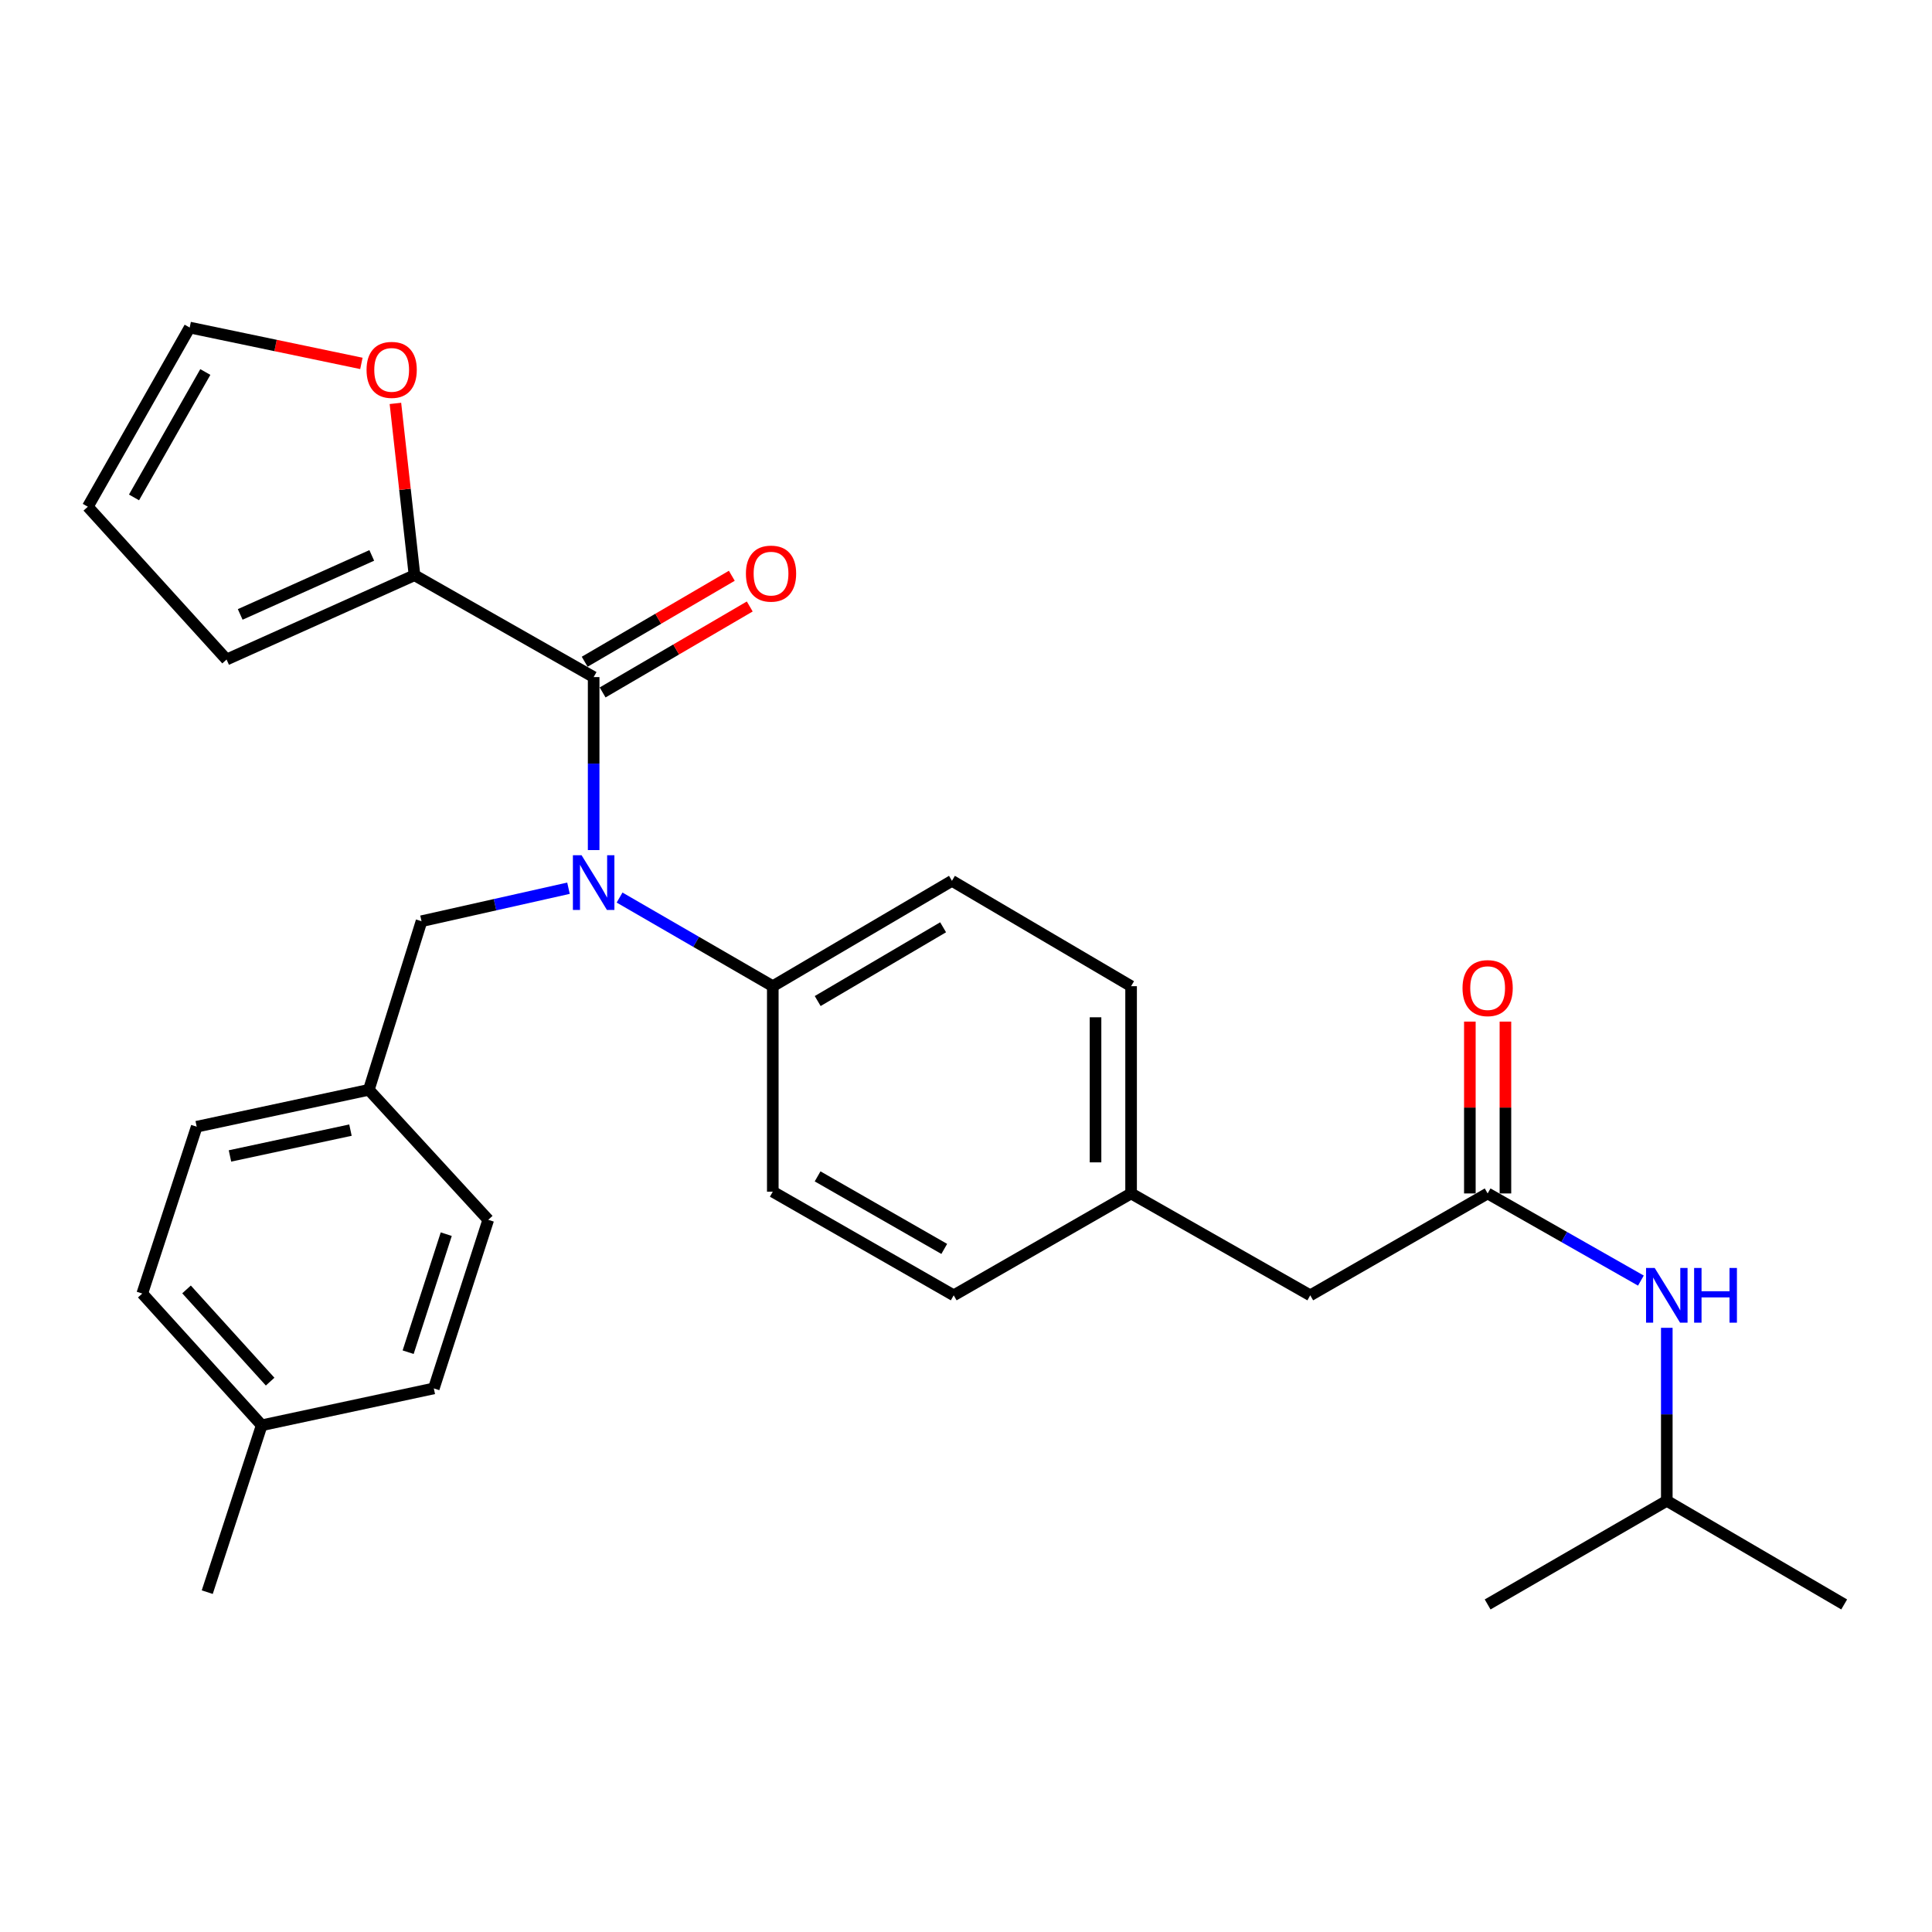<?xml version='1.0' encoding='iso-8859-1'?>
<svg version='1.1' baseProfile='full'
              xmlns='http://www.w3.org/2000/svg'
                      xmlns:rdkit='http://www.rdkit.org/xml'
                      xmlns:xlink='http://www.w3.org/1999/xlink'
                  xml:space='preserve'
width='1000px' height='1000px' viewBox='0 0 1000 1000'>
<!-- END OF HEADER -->
<rect style='opacity:1.0;fill:#FFFFFF;stroke:none' width='1000' height='1000' x='0' y='0'> </rect>
<path class='bond-0' d='M 862.732,776.82 L 862.732,732.047' style='fill:none;fill-rule:evenodd;stroke:#000000;stroke-width:6px;stroke-linecap:butt;stroke-linejoin:miter;stroke-opacity:1' />
<path class='bond-0' d='M 862.732,732.047 L 862.732,687.274' style='fill:none;fill-rule:evenodd;stroke:#0000FF;stroke-width:6px;stroke-linecap:butt;stroke-linejoin:miter;stroke-opacity:1' />
<path class='bond-1' d='M 862.732,776.82 L 954.545,830.458' style='fill:none;fill-rule:evenodd;stroke:#000000;stroke-width:6px;stroke-linecap:butt;stroke-linejoin:miter;stroke-opacity:1' />
<path class='bond-2' d='M 862.732,776.82 L 769.999,830.458' style='fill:none;fill-rule:evenodd;stroke:#000000;stroke-width:6px;stroke-linecap:butt;stroke-linejoin:miter;stroke-opacity:1' />
<path class='bond-3' d='M 769.999,617.727 L 809.662,640.279' style='fill:none;fill-rule:evenodd;stroke:#000000;stroke-width:6px;stroke-linecap:butt;stroke-linejoin:miter;stroke-opacity:1' />
<path class='bond-3' d='M 809.662,640.279 L 849.325,662.831' style='fill:none;fill-rule:evenodd;stroke:#0000FF;stroke-width:6px;stroke-linecap:butt;stroke-linejoin:miter;stroke-opacity:1' />
<path class='bond-4' d='M 779.203,617.727 L 779.203,573.254' style='fill:none;fill-rule:evenodd;stroke:#000000;stroke-width:6px;stroke-linecap:butt;stroke-linejoin:miter;stroke-opacity:1' />
<path class='bond-4' d='M 779.203,573.254 L 779.203,528.781' style='fill:none;fill-rule:evenodd;stroke:#FF0000;stroke-width:6px;stroke-linecap:butt;stroke-linejoin:miter;stroke-opacity:1' />
<path class='bond-4' d='M 760.795,617.727 L 760.795,573.254' style='fill:none;fill-rule:evenodd;stroke:#000000;stroke-width:6px;stroke-linecap:butt;stroke-linejoin:miter;stroke-opacity:1' />
<path class='bond-4' d='M 760.795,573.254 L 760.795,528.781' style='fill:none;fill-rule:evenodd;stroke:#FF0000;stroke-width:6px;stroke-linecap:butt;stroke-linejoin:miter;stroke-opacity:1' />
<path class='bond-5' d='M 769.999,617.727 L 678.186,670.455' style='fill:none;fill-rule:evenodd;stroke:#000000;stroke-width:6px;stroke-linecap:butt;stroke-linejoin:miter;stroke-opacity:1' />
<path class='bond-6' d='M 214.549,297.731 L 209.607,253.266' style='fill:none;fill-rule:evenodd;stroke:#000000;stroke-width:6px;stroke-linecap:butt;stroke-linejoin:miter;stroke-opacity:1' />
<path class='bond-6' d='M 209.607,253.266 L 204.665,208.801' style='fill:none;fill-rule:evenodd;stroke:#FF0000;stroke-width:6px;stroke-linecap:butt;stroke-linejoin:miter;stroke-opacity:1' />
<path class='bond-7' d='M 214.549,297.731 L 117.275,341.367' style='fill:none;fill-rule:evenodd;stroke:#000000;stroke-width:6px;stroke-linecap:butt;stroke-linejoin:miter;stroke-opacity:1' />
<path class='bond-7' d='M 192.424,287.481 L 124.332,318.027' style='fill:none;fill-rule:evenodd;stroke:#000000;stroke-width:6px;stroke-linecap:butt;stroke-linejoin:miter;stroke-opacity:1' />
<path class='bond-8' d='M 214.549,297.731 L 307.272,350.459' style='fill:none;fill-rule:evenodd;stroke:#000000;stroke-width:6px;stroke-linecap:butt;stroke-linejoin:miter;stroke-opacity:1' />
<path class='bond-9' d='M 294.249,459.738 L 256.214,468.277' style='fill:none;fill-rule:evenodd;stroke:#0000FF;stroke-width:6px;stroke-linecap:butt;stroke-linejoin:miter;stroke-opacity:1' />
<path class='bond-9' d='M 256.214,468.277 L 218.179,476.817' style='fill:none;fill-rule:evenodd;stroke:#000000;stroke-width:6px;stroke-linecap:butt;stroke-linejoin:miter;stroke-opacity:1' />
<path class='bond-10' d='M 307.272,439.995 L 307.272,395.227' style='fill:none;fill-rule:evenodd;stroke:#0000FF;stroke-width:6px;stroke-linecap:butt;stroke-linejoin:miter;stroke-opacity:1' />
<path class='bond-10' d='M 307.272,395.227 L 307.272,350.459' style='fill:none;fill-rule:evenodd;stroke:#000000;stroke-width:6px;stroke-linecap:butt;stroke-linejoin:miter;stroke-opacity:1' />
<path class='bond-11' d='M 320.69,464.576 L 360.343,487.514' style='fill:none;fill-rule:evenodd;stroke:#0000FF;stroke-width:6px;stroke-linecap:butt;stroke-linejoin:miter;stroke-opacity:1' />
<path class='bond-11' d='M 360.343,487.514 L 399.996,510.451' style='fill:none;fill-rule:evenodd;stroke:#000000;stroke-width:6px;stroke-linecap:butt;stroke-linejoin:miter;stroke-opacity:1' />
<path class='bond-12' d='M 311.915,358.406 L 349.992,336.161' style='fill:none;fill-rule:evenodd;stroke:#000000;stroke-width:6px;stroke-linecap:butt;stroke-linejoin:miter;stroke-opacity:1' />
<path class='bond-12' d='M 349.992,336.161 L 388.07,313.916' style='fill:none;fill-rule:evenodd;stroke:#FF0000;stroke-width:6px;stroke-linecap:butt;stroke-linejoin:miter;stroke-opacity:1' />
<path class='bond-12' d='M 302.63,342.512 L 340.707,320.266' style='fill:none;fill-rule:evenodd;stroke:#000000;stroke-width:6px;stroke-linecap:butt;stroke-linejoin:miter;stroke-opacity:1' />
<path class='bond-12' d='M 340.707,320.266 L 378.784,298.021' style='fill:none;fill-rule:evenodd;stroke:#FF0000;stroke-width:6px;stroke-linecap:butt;stroke-linejoin:miter;stroke-opacity:1' />
<path class='bond-13' d='M 187.057,188.095 L 142.62,178.818' style='fill:none;fill-rule:evenodd;stroke:#FF0000;stroke-width:6px;stroke-linecap:butt;stroke-linejoin:miter;stroke-opacity:1' />
<path class='bond-13' d='M 142.62,178.818 L 98.182,169.542' style='fill:none;fill-rule:evenodd;stroke:#000000;stroke-width:6px;stroke-linecap:butt;stroke-linejoin:miter;stroke-opacity:1' />
<path class='bond-14' d='M 98.182,169.542 L 45.455,262.276' style='fill:none;fill-rule:evenodd;stroke:#000000;stroke-width:6px;stroke-linecap:butt;stroke-linejoin:miter;stroke-opacity:1' />
<path class='bond-14' d='M 106.275,192.551 L 69.365,257.464' style='fill:none;fill-rule:evenodd;stroke:#000000;stroke-width:6px;stroke-linecap:butt;stroke-linejoin:miter;stroke-opacity:1' />
<path class='bond-15' d='M 73.639,669.544 L 135.458,737.724' style='fill:none;fill-rule:evenodd;stroke:#000000;stroke-width:6px;stroke-linecap:butt;stroke-linejoin:miter;stroke-opacity:1' />
<path class='bond-15' d='M 96.548,667.407 L 139.821,715.133' style='fill:none;fill-rule:evenodd;stroke:#000000;stroke-width:6px;stroke-linecap:butt;stroke-linejoin:miter;stroke-opacity:1' />
<path class='bond-16' d='M 73.639,669.544 L 101.813,583.182' style='fill:none;fill-rule:evenodd;stroke:#000000;stroke-width:6px;stroke-linecap:butt;stroke-linejoin:miter;stroke-opacity:1' />
<path class='bond-17' d='M 218.179,476.817 L 190.905,564.089' style='fill:none;fill-rule:evenodd;stroke:#000000;stroke-width:6px;stroke-linecap:butt;stroke-linejoin:miter;stroke-opacity:1' />
<path class='bond-18' d='M 135.458,737.724 L 224.54,718.642' style='fill:none;fill-rule:evenodd;stroke:#000000;stroke-width:6px;stroke-linecap:butt;stroke-linejoin:miter;stroke-opacity:1' />
<path class='bond-19' d='M 135.458,737.724 L 107.273,824.097' style='fill:none;fill-rule:evenodd;stroke:#000000;stroke-width:6px;stroke-linecap:butt;stroke-linejoin:miter;stroke-opacity:1' />
<path class='bond-20' d='M 399.996,510.451 L 492.729,455.914' style='fill:none;fill-rule:evenodd;stroke:#000000;stroke-width:6px;stroke-linecap:butt;stroke-linejoin:miter;stroke-opacity:1' />
<path class='bond-20' d='M 423.237,518.138 L 488.151,479.961' style='fill:none;fill-rule:evenodd;stroke:#000000;stroke-width:6px;stroke-linecap:butt;stroke-linejoin:miter;stroke-opacity:1' />
<path class='bond-21' d='M 399.996,510.451 L 399.996,616.817' style='fill:none;fill-rule:evenodd;stroke:#000000;stroke-width:6px;stroke-linecap:butt;stroke-linejoin:miter;stroke-opacity:1' />
<path class='bond-22' d='M 492.729,455.914 L 585.452,510.451' style='fill:none;fill-rule:evenodd;stroke:#000000;stroke-width:6px;stroke-linecap:butt;stroke-linejoin:miter;stroke-opacity:1' />
<path class='bond-23' d='M 399.996,616.817 L 493.639,670.455' style='fill:none;fill-rule:evenodd;stroke:#000000;stroke-width:6px;stroke-linecap:butt;stroke-linejoin:miter;stroke-opacity:1' />
<path class='bond-23' d='M 423.191,608.89 L 488.742,646.436' style='fill:none;fill-rule:evenodd;stroke:#000000;stroke-width:6px;stroke-linecap:butt;stroke-linejoin:miter;stroke-opacity:1' />
<path class='bond-24' d='M 678.186,670.455 L 585.452,617.727' style='fill:none;fill-rule:evenodd;stroke:#000000;stroke-width:6px;stroke-linecap:butt;stroke-linejoin:miter;stroke-opacity:1' />
<path class='bond-25' d='M 585.452,617.727 L 493.639,670.455' style='fill:none;fill-rule:evenodd;stroke:#000000;stroke-width:6px;stroke-linecap:butt;stroke-linejoin:miter;stroke-opacity:1' />
<path class='bond-26' d='M 585.452,617.727 L 585.452,510.451' style='fill:none;fill-rule:evenodd;stroke:#000000;stroke-width:6px;stroke-linecap:butt;stroke-linejoin:miter;stroke-opacity:1' />
<path class='bond-26' d='M 567.045,601.636 L 567.045,526.543' style='fill:none;fill-rule:evenodd;stroke:#000000;stroke-width:6px;stroke-linecap:butt;stroke-linejoin:miter;stroke-opacity:1' />
<path class='bond-27' d='M 224.54,718.642 L 252.724,631.369' style='fill:none;fill-rule:evenodd;stroke:#000000;stroke-width:6px;stroke-linecap:butt;stroke-linejoin:miter;stroke-opacity:1' />
<path class='bond-27' d='M 211.251,699.894 L 230.98,638.803' style='fill:none;fill-rule:evenodd;stroke:#000000;stroke-width:6px;stroke-linecap:butt;stroke-linejoin:miter;stroke-opacity:1' />
<path class='bond-28' d='M 252.724,631.369 L 190.905,564.089' style='fill:none;fill-rule:evenodd;stroke:#000000;stroke-width:6px;stroke-linecap:butt;stroke-linejoin:miter;stroke-opacity:1' />
<path class='bond-29' d='M 190.905,564.089 L 101.813,583.182' style='fill:none;fill-rule:evenodd;stroke:#000000;stroke-width:6px;stroke-linecap:butt;stroke-linejoin:miter;stroke-opacity:1' />
<path class='bond-29' d='M 181.399,584.952 L 119.034,598.317' style='fill:none;fill-rule:evenodd;stroke:#000000;stroke-width:6px;stroke-linecap:butt;stroke-linejoin:miter;stroke-opacity:1' />
<path class='bond-30' d='M 45.455,262.276 L 117.275,341.367' style='fill:none;fill-rule:evenodd;stroke:#000000;stroke-width:6px;stroke-linecap:butt;stroke-linejoin:miter;stroke-opacity:1' />
<path  class='atom-2' d='M 856.472 656.295
L 865.752 671.295
Q 866.672 672.775, 868.152 675.455
Q 869.632 678.135, 869.712 678.295
L 869.712 656.295
L 873.472 656.295
L 873.472 684.615
L 869.592 684.615
L 859.632 668.215
Q 858.472 666.295, 857.232 664.095
Q 856.032 661.895, 855.672 661.215
L 855.672 684.615
L 851.992 684.615
L 851.992 656.295
L 856.472 656.295
' fill='#0000FF'/>
<path  class='atom-2' d='M 876.872 656.295
L 880.712 656.295
L 880.712 668.335
L 895.192 668.335
L 895.192 656.295
L 899.032 656.295
L 899.032 684.615
L 895.192 684.615
L 895.192 671.535
L 880.712 671.535
L 880.712 684.615
L 876.872 684.615
L 876.872 656.295
' fill='#0000FF'/>
<path  class='atom-3' d='M 756.999 511.442
Q 756.999 504.642, 760.359 500.842
Q 763.719 497.042, 769.999 497.042
Q 776.279 497.042, 779.639 500.842
Q 782.999 504.642, 782.999 511.442
Q 782.999 518.322, 779.599 522.242
Q 776.199 526.122, 769.999 526.122
Q 763.759 526.122, 760.359 522.242
Q 756.999 518.362, 756.999 511.442
M 769.999 522.922
Q 774.319 522.922, 776.639 520.042
Q 778.999 517.122, 778.999 511.442
Q 778.999 505.882, 776.639 503.082
Q 774.319 500.242, 769.999 500.242
Q 765.679 500.242, 763.319 503.042
Q 760.999 505.842, 760.999 511.442
Q 760.999 517.162, 763.319 520.042
Q 765.679 522.922, 769.999 522.922
' fill='#FF0000'/>
<path  class='atom-6' d='M 301.012 442.654
L 310.292 457.654
Q 311.212 459.134, 312.692 461.814
Q 314.172 464.494, 314.252 464.654
L 314.252 442.654
L 318.012 442.654
L 318.012 470.974
L 314.132 470.974
L 304.172 454.574
Q 303.012 452.654, 301.772 450.454
Q 300.572 448.254, 300.212 447.574
L 300.212 470.974
L 296.532 470.974
L 296.532 442.654
L 301.012 442.654
' fill='#0000FF'/>
<path  class='atom-8' d='M 386.085 296.901
Q 386.085 290.101, 389.445 286.301
Q 392.805 282.501, 399.085 282.501
Q 405.365 282.501, 408.725 286.301
Q 412.085 290.101, 412.085 296.901
Q 412.085 303.781, 408.685 307.701
Q 405.285 311.581, 399.085 311.581
Q 392.845 311.581, 389.445 307.701
Q 386.085 303.821, 386.085 296.901
M 399.085 308.381
Q 403.405 308.381, 405.725 305.501
Q 408.085 302.581, 408.085 296.901
Q 408.085 291.341, 405.725 288.541
Q 403.405 285.701, 399.085 285.701
Q 394.765 285.701, 392.405 288.501
Q 390.085 291.301, 390.085 296.901
Q 390.085 302.621, 392.405 305.501
Q 394.765 308.381, 399.085 308.381
' fill='#FF0000'/>
<path  class='atom-9' d='M 189.727 191.446
Q 189.727 184.646, 193.087 180.846
Q 196.447 177.046, 202.727 177.046
Q 209.007 177.046, 212.367 180.846
Q 215.727 184.646, 215.727 191.446
Q 215.727 198.326, 212.327 202.246
Q 208.927 206.126, 202.727 206.126
Q 196.487 206.126, 193.087 202.246
Q 189.727 198.366, 189.727 191.446
M 202.727 202.926
Q 207.047 202.926, 209.367 200.046
Q 211.727 197.126, 211.727 191.446
Q 211.727 185.886, 209.367 183.086
Q 207.047 180.246, 202.727 180.246
Q 198.407 180.246, 196.047 183.046
Q 193.727 185.846, 193.727 191.446
Q 193.727 197.166, 196.047 200.046
Q 198.407 202.926, 202.727 202.926
' fill='#FF0000'/>
</svg>
